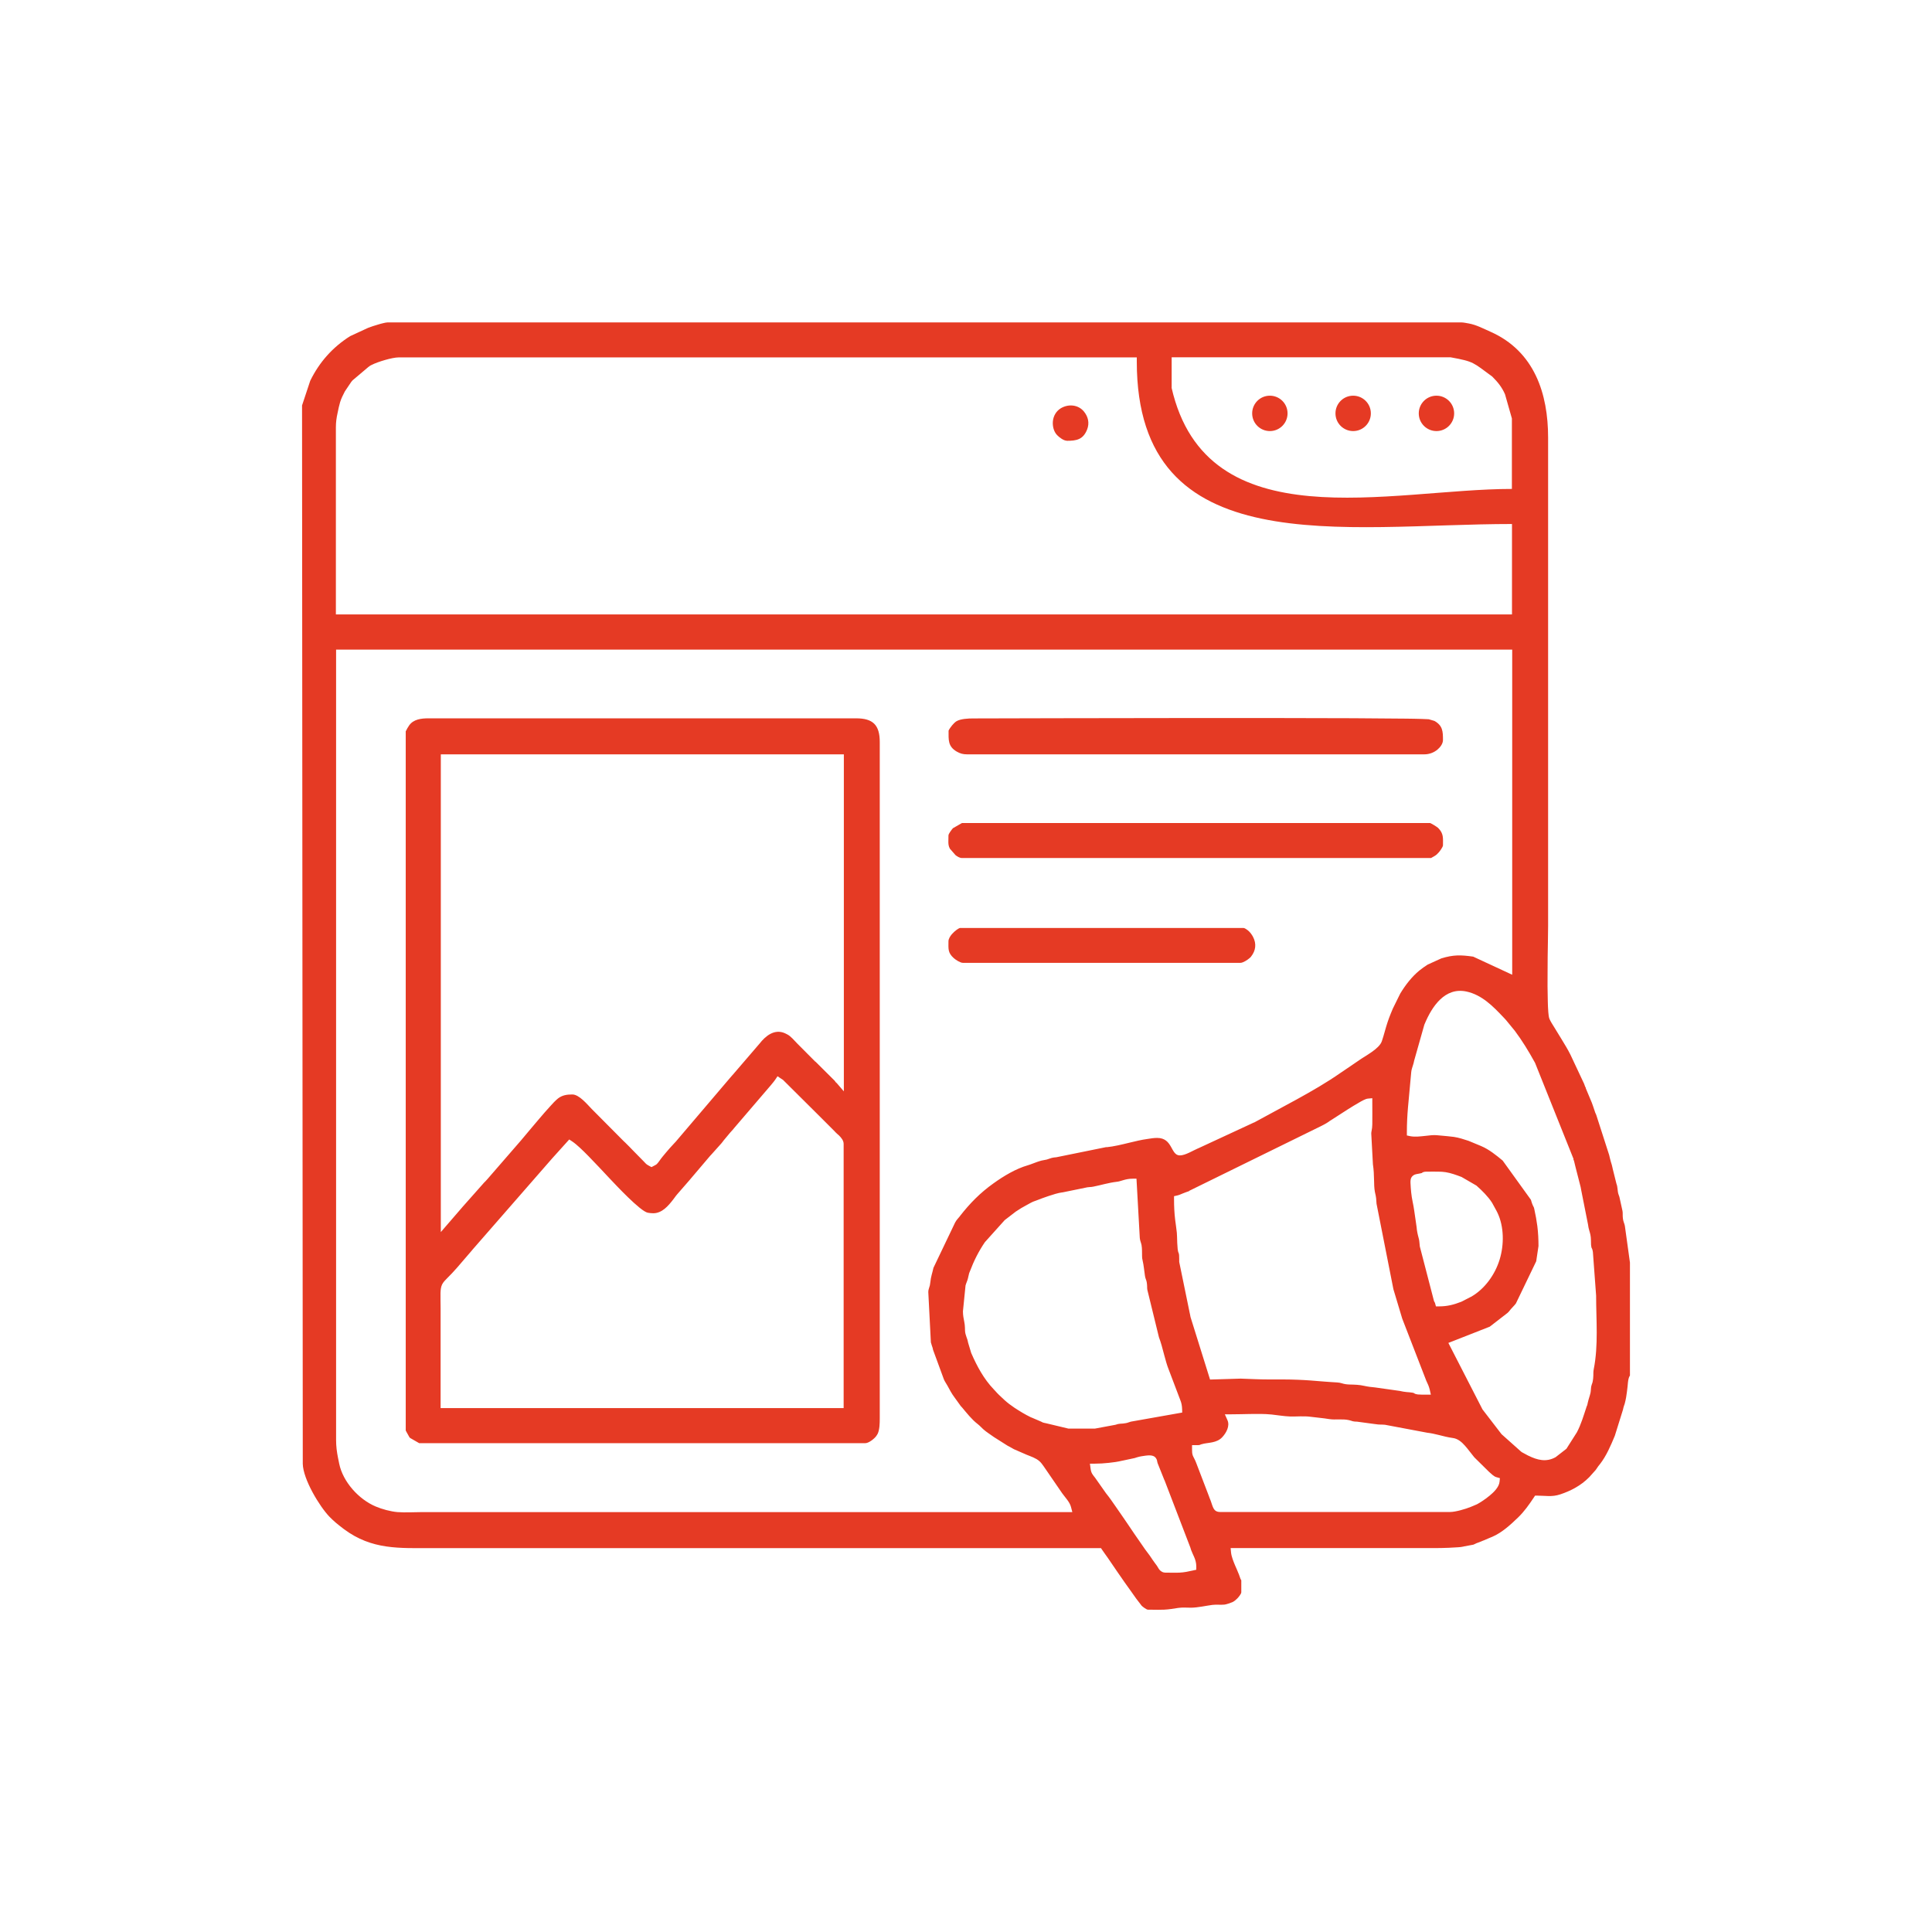 <?xml version="1.0" encoding="UTF-8"?>
<!DOCTYPE svg PUBLIC "-//W3C//DTD SVG 1.1//EN" "http://www.w3.org/Graphics/SVG/1.1/DTD/svg11.dtd">
<!-- Creator: CorelDRAW 2020 (64-Bit) -->
<svg xmlns="http://www.w3.org/2000/svg" xml:space="preserve" width="48.26mm" height="48.26mm" version="1.1" style="shape-rendering:geometricPrecision; text-rendering:geometricPrecision; image-rendering:optimizeQuality; fill-rule:evenodd; clip-rule:evenodd"
viewBox="0 0 186.71 186.71"
 xmlns:xlink="http://www.w3.org/1999/xlink"
 xmlns:xodm="http://www.corel.com/coreldraw/odm/2003">
 <defs>
  <style type="text/css">
   <![CDATA[
    .fil0 {fill:none}
    .fil1 {fill:#E53A24}
   ]]>
  </style>
 </defs>
 <g id="Layer_x0020_1">
  <rect class="fil0" x="-0" y="-0" width="186.71" height="186.71"/>
  <path class="fil1" d="M153.26 105.15c-0,-0.01 -0.01,-0.01 -0.01,-0.02 -0,-0.01 -0.01,-0.02 -0.01,-0.02 -0,-0.01 -0,-0.01 -0.01,-0.02 -0,-0.01 -0.01,-0.01 -0.01,-0.02 -0.01,-0.01 -0.01,-0.03 -0.02,-0.04 -0.01,-0.02 -0.01,-0.03 -0.02,-0.04 -0,-0.01 -0.01,-0.02 -0.01,-0.03 -0.03,-0.07 -0.05,-0.14 -0.08,-0.22l-1.32 -2.81c-0.25,-0.51 -0.57,-1.02 -0.86,-1.5 -0.24,-0.39 -0.48,-0.77 -0.71,-1.16 -0.15,-0.24 -0.33,-0.52 -0.45,-0.78 -0.08,-0.17 -0.1,-0.47 -0.12,-0.66 -0.03,-0.35 -0.04,-0.7 -0.05,-1.05 -0.03,-0.97 -0.03,-1.94 -0.02,-2.91 0,-0.93 0.01,-1.86 0.03,-2.78 0.01,-0.53 0.02,-1.07 0.02,-1.61l0 -47.19c0,-4.23 -1.31,-8.34 -5.57,-10.23 -0.68,-0.3 -1.37,-0.67 -2.1,-0.8 -0.19,-0.03 -0.5,-0.1 -0.68,-0.1l-103.82 0c-0.11,0 -0.26,0.04 -0.36,0.06 -0.2,0.04 -0.39,0.1 -0.59,0.16 -0.31,0.09 -0.62,0.19 -0.93,0.31l-1.73 0.8c-1.7,1.08 -2.97,2.51 -3.85,4.31l-0.79 2.38 0.07 102.28c0.03,1.5 1.62,4.12 2.57,5.11 0.21,0.22 0.41,0.4 0.64,0.6 0.25,0.21 0.5,0.4 0.76,0.6 2.72,2.03 5.36,1.84 8.58,1.84 21.46,0 42.92,0 64.38,0l0.21 0 0.12 0.18c0.17,0.26 0.36,0.5 0.53,0.75l0.84 1.23c0.01,0.02 0.03,0.04 0.04,0.06l0.77 1.11c0.36,0.52 0.75,1.03 1.11,1.56l0.53 0.69c0.13,0.12 0.45,0.36 0.59,0.37 0.33,0 0.66,0 0.99,0.01 0.19,0 0.39,0 0.58,-0.01 0.45,-0.02 0.92,-0.1 1.37,-0.17 0.41,-0.06 0.82,-0.02 1.23,-0.02 0.69,-0.01 1.38,-0.18 2.06,-0.27 0.4,-0.05 0.79,0.01 1.18,-0.03 0.17,-0.02 0.62,-0.17 0.77,-0.24 0.17,-0.08 0.33,-0.22 0.46,-0.35 0.1,-0.1 0.39,-0.44 0.39,-0.6l0 -1.16c-0.04,-0.05 -0.06,-0.11 -0.09,-0.17 -0.05,-0.12 -0.09,-0.25 -0.13,-0.37 -0.12,-0.31 -0.26,-0.62 -0.39,-0.92 -0.15,-0.36 -0.34,-0.83 -0.38,-1.22l-0.04 -0.43 19.61 0c0.49,0 0.98,-0.01 1.47,-0.03 0.3,-0.01 0.59,-0.03 0.89,-0.05 0.16,-0.01 0.39,-0.03 0.54,-0.07l0.02 -0.01 0.92 -0.17c0.1,-0.03 0.19,-0.09 0.28,-0.13 0.15,-0.06 0.3,-0.11 0.45,-0.17 0.05,-0.02 0.09,-0.04 0.14,-0.06 0.02,-0.01 0.05,-0.02 0.07,-0.03 0.02,-0.01 0.04,-0.02 0.06,-0.02l0.61 -0.26c0.07,-0.03 0.15,-0.06 0.22,-0.09 0.95,-0.41 1.76,-1.16 2.5,-1.87 0.59,-0.57 1.07,-1.25 1.52,-1.93l0.12 -0.18 0.21 0c0.81,0 1.4,0.15 2.22,-0.12 1.03,-0.34 2.01,-0.86 2.78,-1.64 0.02,-0.02 0.04,-0.04 0.06,-0.06 0.02,-0.03 0.05,-0.05 0.07,-0.08l0.51 -0.57c0.1,-0.12 0.17,-0.26 0.27,-0.39 0.04,-0.06 0.09,-0.11 0.14,-0.17 0.64,-0.82 1.05,-1.8 1.45,-2.76l0.79 -2.53c0.02,-0.12 0.05,-0.23 0.09,-0.35 0.03,-0.07 0.05,-0.13 0.07,-0.2 0.06,-0.21 0.1,-0.42 0.14,-0.63 0.06,-0.35 0.1,-0.7 0.14,-1.05 0.02,-0.22 0.04,-0.5 0.09,-0.72 0.03,-0.13 0.07,-0.24 0.14,-0.34 0,-0.04 0,-0.08 0,-0.11l0 -10.8 -0.49 -3.54c-0.03,-0.13 -0.05,-0.22 -0.1,-0.34 -0.05,-0.13 -0.07,-0.25 -0.09,-0.38 -0.02,-0.14 -0.02,-0.27 -0.02,-0.41 0,-0.11 0,-0.21 -0.02,-0.32l-0.3 -1.36c-0.02,-0.07 -0.04,-0.13 -0.07,-0.2 -0.07,-0.16 -0.09,-0.4 -0.11,-0.58 -0.01,-0.09 -0.02,-0.19 -0.04,-0.28 -0.03,-0.1 -0.06,-0.2 -0.09,-0.3l-0 -0.01 -0.34 -1.36 -0 -0.01c-0.05,-0.24 -0.1,-0.44 -0.18,-0.67 -0.07,-0.21 -0.1,-0.43 -0.16,-0.64l-1.23 -3.82c-0.01,-0.04 -0.03,-0.08 -0.04,-0.11 -0.03,-0.05 -0.05,-0.1 -0.07,-0.15 -0.01,-0.03 -0.02,-0.05 -0.03,-0.08l-0 -0.01 -0.2 -0.59c-0.03,-0.09 -0.06,-0.19 -0.1,-0.28l-0.59 -1.41zm-40.03 -67.69l0 -2.93 26.96 0c2.32,0.42 2.16,0.51 4.02,1.86l0.02 0.02c0.52,0.52 0.91,1 1.21,1.68l0.01 0.03 0.66 2.32 0 6.81c-11.72,0 -29.49,5.11 -32.89,-9.79zm-77.53 -2.07c0.06,-0.05 0.14,-0.09 0.23,-0.13 0.56,-0.29 1.97,-0.72 2.59,-0.72l71.34 0 0 0.4c0,19.55 20.02,15.7 36.26,15.7l0 8.74 -113.66 0 0 -18.08c0,-0.51 0.06,-0.92 0.17,-1.42 0.07,-0.34 0.14,-0.69 0.24,-1.02 0.11,-0.36 0.28,-0.69 0.45,-1.02l0.01 -0.02 0.62 -0.92 0.01 -0.01c0.03,-0.04 0.07,-0.08 0.1,-0.12l0.02 -0.02 1.55 -1.31 0.02 -0.01c0.02,-0.01 0.03,-0.02 0.05,-0.03zm71.24 75.46l-4.87 0.99 -0.02 0c-0.15,0.01 -0.3,0.03 -0.44,0.07 -0.15,0.05 -0.29,0.1 -0.45,0.15 -0.17,0.04 -0.34,0.06 -0.51,0.1 -0.14,0.03 -0.28,0.09 -0.42,0.13 -0.3,0.1 -0.58,0.23 -0.89,0.32 -1.18,0.34 -2.34,1.04 -3.33,1.75 -1.29,0.92 -2.27,1.92 -3.24,3.16l-0 0.01 -0.23 0.27c-0.01,0.02 -0.03,0.03 -0.04,0.05 -0.02,0.02 -0.03,0.04 -0.05,0.06 -0.02,0.03 -0.04,0.06 -0.06,0.09 -0.03,0.05 -0.06,0.1 -0.09,0.15l-2.09 4.37c-0.1,0.47 -0.26,0.89 -0.3,1.38 -0.02,0.23 -0.06,0.4 -0.14,0.62 -0.04,0.12 -0.06,0.21 -0.06,0.34l0.25 4.87c0.03,0.12 0.06,0.21 0.1,0.33 0.05,0.13 0.09,0.25 0.11,0.39l1.05 2.86c0.09,0.21 0.23,0.4 0.34,0.6 0.22,0.4 0.4,0.76 0.68,1.13l0.62 0.86c0.01,0.01 0.02,0.03 0.04,0.04 0.02,0.02 0.03,0.04 0.05,0.05 0.47,0.56 0.95,1.18 1.53,1.63 0.21,0.16 0.35,0.33 0.54,0.5 0.32,0.29 0.7,0.51 1.05,0.77l1.31 0.83c0.02,0.01 0.04,0.02 0.06,0.03 0.02,0.01 0.04,0.03 0.06,0.03l0.5 0.28c0.02,0.01 0.03,0.02 0.05,0.02l1.17 0.51c0.4,0.16 0.91,0.33 1.23,0.62 0.16,0.14 0.28,0.31 0.4,0.48 0.17,0.25 0.34,0.5 0.51,0.74 0.02,0.02 0.03,0.04 0.04,0.06l1.25 1.82c0.29,0.41 0.72,0.83 0.85,1.32l0.13 0.5 -62.81 0c-0.8,0 -1.62,0.06 -2.42,-0 -0.66,-0.06 -1.48,-0.28 -2.09,-0.54 -1.64,-0.69 -3.17,-2.38 -3.53,-4.14 -0.04,-0.2 -0.08,-0.39 -0.12,-0.59 -0.11,-0.56 -0.18,-1.1 -0.18,-1.68l0 -76.4 113.66 0 0 31.42 -3.77 -1.75c-1.2,-0.17 -1.91,-0.19 -3.08,0.17l-1.32 0.6c-0.27,0.17 -0.56,0.38 -0.81,0.58 -0.72,0.59 -1.36,1.42 -1.84,2.22l-0.71 1.44c-0.07,0.16 -0.13,0.32 -0.2,0.48 -0.24,0.58 -0.41,1.12 -0.58,1.73 -0.09,0.32 -0.18,0.64 -0.29,0.96 -0.25,0.73 -1.57,1.39 -2.19,1.83 -0.58,0.41 -1.19,0.8 -1.78,1.21 -1.36,0.95 -2.79,1.77 -4.24,2.57l-4 2.17 -0 0c-0.02,0.01 -0.05,0.02 -0.07,0.04 -0.02,0.01 -0.05,0.02 -0.07,0.03l-0.01 0 -5.37 2.49 -0.01 0c-0.5,0.21 -1.24,0.69 -1.78,0.69 -0.91,0 -0.66,-1.69 -2.19,-1.69 -0.34,0 -0.6,0.05 -0.94,0.1 -0.59,0.08 -1.2,0.23 -1.78,0.37 -0.7,0.17 -1.47,0.36 -2.19,0.43zm7.97 4.24l12.77 -6.27c0.17,-0.09 0.34,-0.17 0.5,-0.27 0.08,-0.05 0.14,-0.09 0.22,-0.14l0.12 -0.09c0.02,-0.01 0.04,-0.03 0.07,-0.04 0.54,-0.35 1.08,-0.7 1.63,-1.05 0.38,-0.24 0.75,-0.47 1.14,-0.69 0.2,-0.12 0.6,-0.35 0.83,-0.37l0.43 -0.04 0 0.43c0,0.7 0.01,1.4 0,2.1 -0,0.23 -0.03,0.42 -0.07,0.64 -0.02,0.08 -0.03,0.16 -0.03,0.25l0.16 2.97c0.08,0.51 0.1,1.02 0.11,1.54 0.01,0.37 0.01,0.75 0.08,1.12 0.01,0.05 0.02,0.1 0.03,0.14 0.04,0.16 0.07,0.32 0.09,0.48 0.02,0.18 0.02,0.36 0.04,0.53l1.63 8.26 0.84 2.8c0.01,0.02 0.02,0.04 0.02,0.06l2.32 5.99c0.14,0.3 0.25,0.52 0.33,0.85l0.11 0.49 -0.5 0c-0.25,0 -0.52,0 -0.76,-0.02 -0.14,-0.02 -0.26,-0.04 -0.38,-0.13 -0,-0 -0.01,-0.01 -0.01,-0.01 -0.03,-0.01 -0.09,-0.02 -0.12,-0.03 -0.19,-0.03 -0.38,-0.05 -0.57,-0.06 -0.23,-0.02 -0.44,-0.06 -0.66,-0.11l-2.4 -0.34c-0.36,-0.03 -0.68,-0.07 -1.04,-0.15 -0.47,-0.11 -0.94,-0.12 -1.42,-0.13 -0.28,-0.01 -0.49,-0.04 -0.75,-0.12 -0.16,-0.05 -0.28,-0.07 -0.45,-0.08 -0.44,-0.02 -0.87,-0.06 -1.31,-0.09 -0.83,-0.07 -1.67,-0.14 -2.5,-0.17 -0.94,-0.04 -1.88,-0.03 -2.82,-0.03 -0.9,0 -1.79,-0.05 -2.69,-0.08l-2.96 0.09 -1.89 -6.05 -0 -0.01c-0.04,-0.16 -0.05,-0.32 -0.1,-0.48l-0 -0.01 -0.99 -4.82 -0 -0.03c-0.01,-0.19 0.01,-0.39 -0.01,-0.58 -0,-0.05 -0.01,-0.14 -0.03,-0.2 -0,-0 -0,-0 -0,-0.01 -0.07,-0.14 -0.09,-0.27 -0.11,-0.42 -0.04,-0.39 -0.05,-0.81 -0.06,-1.2 -0,-0.13 -0.01,-0.25 -0.02,-0.38 -0.04,-0.41 -0.11,-0.83 -0.16,-1.24 -0.08,-0.66 -0.11,-1.31 -0.11,-1.97l0 -0.32 0.31 -0.07c0.21,-0.05 0.32,-0.11 0.52,-0.19 0.21,-0.09 0.43,-0.16 0.65,-0.24zm37.14 -3.05c0.04,0.07 0.06,0.14 0.08,0.21 0.05,0.17 0.07,0.33 0.12,0.5l0.51 1.99 0 0.01c0.01,0.07 0.02,0.14 0.04,0.21l0 0.01 0.68 3.43 0 0.02c0.03,0.3 0.16,0.62 0.22,0.92 0.07,0.34 0.04,0.63 0.06,0.96 0.01,0.07 0.02,0.14 0.03,0.21 0.01,0.05 0.02,0.09 0.05,0.13 0.06,0.12 0.08,0.24 0.1,0.37l0 0.01 0.31 4.19 0 0.01c0,2.34 0.23,4.79 -0.23,7.1 -0.04,0.2 -0.04,0.43 -0.04,0.63 -0.01,0.19 -0.02,0.38 -0.06,0.56 -0.02,0.1 -0.05,0.19 -0.09,0.29 -0.02,0.06 -0.04,0.11 -0.05,0.17 -0.04,0.2 -0.03,0.41 -0.07,0.62 -0.07,0.32 -0.19,0.62 -0.26,0.94 -0.03,0.13 -0.05,0.29 -0.12,0.4 -0.01,0.03 -0.02,0.07 -0.03,0.1 -0.27,0.81 -0.5,1.61 -0.9,2.37l-0.01 0.02 -1.01 1.59 -1.03 0.8 -0.03 0.02c-0.89,0.49 -1.74,0.28 -2.61,-0.15l-0.01 -0 -0.61 -0.33 -0.02 -0.01c-0.06,-0.04 -0.12,-0.1 -0.18,-0.15l-0.01 -0.01 -1.77 -1.58 -1.8 -2.34 -0.01 -0.01c-0.01,-0.02 -0.03,-0.04 -0.04,-0.06l-0.01 -0.02 -3.28 -6.39 4 -1.57 1.68 -1.3c0.02,-0.02 0.03,-0.03 0.05,-0.04 0.02,-0.02 0.05,-0.05 0.07,-0.07 0.01,-0.01 0.03,-0.03 0.04,-0.04l0.09 -0.11c0.05,-0.05 0.09,-0.11 0.13,-0.16 0.15,-0.18 0.33,-0.33 0.47,-0.53l1.96 -4.07 0.22 -1.47c-0,-0.64 -0.03,-1.28 -0.11,-1.92 -0.07,-0.55 -0.17,-1.09 -0.29,-1.63 -0.01,-0.04 -0.03,-0.15 -0.05,-0.19 -0.04,-0.08 -0.08,-0.15 -0.12,-0.24l-0 -0.01 -0.06 -0.15 -0 -0.01c-0.01,-0.03 -0.02,-0.06 -0.03,-0.08 -0.03,-0.08 -0.05,-0.16 -0.07,-0.24l-2.73 -3.79c-0.61,-0.51 -1.32,-1.08 -2.05,-1.39 -0.02,-0.01 -0.05,-0.02 -0.07,-0.03 -0.02,-0.01 -0.05,-0.02 -0.07,-0.03l-1.11 -0.46c-0.46,-0.15 -0.94,-0.31 -1.42,-0.38 -0.21,-0.03 -0.42,-0.05 -0.63,-0.07 -0.33,-0.03 -0.65,-0.06 -0.98,-0.09 -0.35,-0.04 -0.78,0.02 -1.13,0.06 -0.46,0.05 -1.03,0.12 -1.48,0.03l-0.32 -0.07 0 -0.32c0,-0.81 0.04,-1.61 0.11,-2.41l0.31 -3.38c0.01,-0.13 0.04,-0.26 0.08,-0.39 0.06,-0.21 0.15,-0.45 0.19,-0.66l0 -0.02 1 -3.53 0.01 -0.02c0.01,-0.02 0.02,-0.05 0.03,-0.07 0.69,-1.65 1.94,-3.55 4.02,-3.11 1.5,0.32 2.58,1.43 3.59,2.5 0.02,0.02 0.03,0.04 0.05,0.05 0.06,0.07 0.13,0.14 0.19,0.21l0.01 0.01 0.82 1 0.01 0.01c0.72,0.96 1.34,1.98 1.92,3.03 0.01,0.02 0.03,0.04 0.04,0.07l0.01 0.02 3.68 9.19 0.01 0.02c0.01,0.03 0.02,0.05 0.03,0.08zm-13.39 13.84c-0.01,-0.02 -0.02,-0.03 -0.03,-0.05 -0.04,-0.06 -0.06,-0.14 -0.08,-0.21l-0 -0.01 -1.34 -5.16 -0 -0.02c-0.02,-0.17 -0.03,-0.32 -0.05,-0.49 -0.01,-0.11 -0.04,-0.22 -0.07,-0.33 -0.1,-0.37 -0.16,-0.66 -0.19,-1.03 -0.01,-0.09 -0.02,-0.18 -0.04,-0.27l-0 -0.01 -0.19 -1.31 -0 -0c-0.04,-0.28 -0.09,-0.56 -0.15,-0.84 -0.13,-0.62 -0.18,-1.2 -0.21,-1.84 -0.01,-0.24 0.01,-0.47 0.19,-0.65 0.14,-0.14 0.3,-0.18 0.48,-0.21 0.15,-0.03 0.29,-0.05 0.43,-0.09 0.14,-0.14 0.36,-0.13 0.56,-0.13 0.34,0 0.68,-0.01 1.02,-0 0.24,0 0.48,0.01 0.72,0.05 0.51,0.08 1.02,0.27 1.5,0.45l0.03 0.01 1.45 0.84 0.03 0.03c0.49,0.43 1.1,1.04 1.45,1.59l0.01 0.01 0.44 0.8 0.01 0.02c0.01,0.02 0.02,0.04 0.03,0.06 0.02,0.04 0.04,0.08 0.06,0.12 0.64,1.34 0.64,3.09 0.21,4.5 -0.44,1.45 -1.43,2.85 -2.76,3.61l-0.01 0 -0.87 0.45 -0.02 0.01c-0.02,0.01 -0.05,0.02 -0.07,0.03 -0.71,0.28 -1.35,0.44 -2.12,0.44l-0.31 0 -0.08 -0.29c-0.01,-0.02 -0.01,-0.05 -0.02,-0.07zm-36.01 -10.64l2.2 -0.45c0.15,-0.04 0.29,-0.06 0.44,-0.07 0.12,-0.01 0.24,-0.01 0.36,-0.04 0.76,-0.15 1.48,-0.38 2.26,-0.47 0.21,-0.02 0.38,-0.08 0.58,-0.14 0.33,-0.1 0.61,-0.16 0.96,-0.16l0.38 0 0.32 5.73c0.02,0.25 0.12,0.44 0.17,0.69 0.06,0.36 0.04,0.69 0.05,1.05 0,0.14 0.01,0.28 0.05,0.42 0.12,0.5 0.15,0.99 0.23,1.5 0.02,0.12 0.04,0.21 0.08,0.31 0.04,0.1 0.07,0.19 0.09,0.3 0.03,0.14 0.03,0.28 0.04,0.42 0,0.11 0,0.22 0.02,0.32l1.12 4.58c0.1,0.25 0.18,0.53 0.26,0.79 0.09,0.33 0.18,0.66 0.27,1 0.12,0.44 0.24,0.9 0.41,1.32l1.12 2.95c0.12,0.29 0.17,0.56 0.18,0.88l0.01 0.34 -4.97 0.88c-0.16,0.04 -0.29,0.11 -0.46,0.14 -0.2,0.04 -0.37,0.05 -0.57,0.06 -0.15,0.01 -0.27,0.04 -0.41,0.09l-0.03 0.01 -1.99 0.37 -2.57 0 -2.13 -0.51c-0.09,-0.02 -0.27,-0.05 -0.34,-0.08 -0.06,-0.03 -0.11,-0.06 -0.18,-0.09l-0.91 -0.39 -0.01 -0c-0.02,-0.01 -0.05,-0.02 -0.07,-0.03 -0.54,-0.26 -1.08,-0.59 -1.58,-0.92 -0.34,-0.23 -0.68,-0.48 -0.98,-0.76l-0.51 -0.48c-0.13,-0.12 -0.24,-0.25 -0.36,-0.38l-0.14 -0.15c-0.96,-1 -1.62,-2.23 -2.17,-3.49l-0.01 -0.02 -0.31 -1.03 -0 -0.02c-0.04,-0.2 -0.07,-0.29 -0.14,-0.47 -0.08,-0.22 -0.14,-0.42 -0.15,-0.65 -0.01,-0.2 0,-0.37 -0.03,-0.58 -0.01,-0.08 -0.03,-0.17 -0.04,-0.25 -0.07,-0.36 -0.13,-0.65 -0.13,-1.02l0 -0.02 0.25 -2.49 0.01 -0.03c0.06,-0.22 0.17,-0.43 0.22,-0.65l0.12 -0.51 0.01 -0.02c0.01,-0.03 0.02,-0.05 0.03,-0.08 0.01,-0.03 0.02,-0.05 0.03,-0.07 0.38,-1.01 0.85,-1.95 1.46,-2.84l0.02 -0.02 1.87 -2.08 0.02 -0.02c0.17,-0.14 0.34,-0.27 0.52,-0.4l0.52 -0.4 0.01 -0.01c0.08,-0.05 0.17,-0.1 0.25,-0.16 0.08,-0.05 0.16,-0.11 0.25,-0.16l0.01 -0.01 0.59 -0.33c0.21,-0.11 0.4,-0.23 0.62,-0.32 0.1,-0.04 0.2,-0.07 0.3,-0.11 0.38,-0.15 0.76,-0.29 1.15,-0.42 0.43,-0.14 0.9,-0.3 1.35,-0.36zm13.23 24.42c0.07,-0.02 0.14,-0.05 0.21,-0.08 0.35,-0.11 0.73,-0.12 1.09,-0.2 0.36,-0.08 0.68,-0.21 0.93,-0.48 0.39,-0.41 0.77,-1.09 0.51,-1.66l-0.25 -0.56 0.61 0c0.61,0 1.22,-0.02 1.83,-0.03 0.68,-0.01 1.4,-0.02 2.08,0.05 0.58,0.06 1.19,0.17 1.77,0.19 0.67,0.02 1.33,-0.06 2,0.03 0.59,0.08 1.19,0.12 1.78,0.22 0.62,0.1 1.28,-0.04 1.91,0.1 0.14,0.03 0.25,0.07 0.38,0.11 0.11,0.03 0.28,0.04 0.39,0.04l0.02 0 1.78 0.24 0.02 0c0.29,0.06 0.59,0.03 0.89,0.06l0.01 0 4.09 0.77c0.36,0.04 0.72,0.12 1.08,0.21 0.45,0.11 0.92,0.24 1.39,0.3 0.49,0.06 0.87,0.4 1.18,0.75 0.32,0.36 0.59,0.75 0.9,1.12l1.38 1.36c0.01,0.01 0.03,0.02 0.04,0.04 0.22,0.18 0.45,0.45 0.73,0.52l0.32 0.09 -0.03 0.33c-0.04,0.53 -0.57,1.04 -0.96,1.36 -0.24,0.2 -0.49,0.38 -0.75,0.55 -0.16,0.1 -0.34,0.22 -0.5,0.3l-0.01 0 -0.28 0.12c-0.1,0.04 -0.19,0.08 -0.29,0.12 -0.48,0.2 -1.47,0.49 -1.98,0.49l-22.26 0c-0.14,0 -0.27,-0.03 -0.39,-0.1 -0.2,-0.13 -0.27,-0.34 -0.35,-0.55 -0.09,-0.28 -0.18,-0.54 -0.3,-0.82l-0 -0.01 -1.24 -3.24c-0.06,-0.15 -0.12,-0.31 -0.2,-0.45 -0.05,-0.1 -0.1,-0.19 -0.14,-0.29 -0.07,-0.19 -0.07,-0.4 -0.07,-0.6l0 -0.4 0.4 0c0.07,0 0.2,0.01 0.27,-0.01zm-6.2 1.24c0.08,-0.02 0.15,-0.05 0.22,-0.07 0.14,-0.05 0.29,-0.07 0.44,-0.1 0.25,-0.04 0.55,-0.09 0.81,-0.08 0.23,0.01 0.44,0.08 0.57,0.28 0.13,0.18 0.09,0.32 0.16,0.49l0.62 1.55c0.01,0.03 0.02,0.06 0.04,0.08l2.51 6.54 0 0.01c0.02,0.07 0.04,0.15 0.07,0.22 0.08,0.22 0.19,0.42 0.28,0.64 0.13,0.3 0.21,0.59 0.21,0.92l0 0.32 -0.31 0.07c-0.44,0.1 -0.87,0.19 -1.31,0.21 -0.45,0.02 -0.91,-0 -1.36,-0 -0.15,0 -0.29,-0.04 -0.41,-0.13 -0.23,-0.15 -0.28,-0.34 -0.42,-0.54 -0.14,-0.2 -0.29,-0.38 -0.42,-0.58l-0.27 -0.4c-0.31,-0.4 -0.61,-0.82 -0.89,-1.24 -0.4,-0.57 -0.79,-1.14 -1.17,-1.71 -0.42,-0.61 -0.83,-1.22 -1.26,-1.83 -0.28,-0.4 -0.57,-0.83 -0.88,-1.21l-0.01 -0.01 -1.07 -1.52c-0.26,-0.33 -0.38,-0.45 -0.44,-0.91l-0.06 -0.45 0.45 0c0.46,0 0.92,-0.03 1.38,-0.08 0.43,-0.04 0.88,-0.11 1.3,-0.21l0.01 -0 1.22 -0.26zm-6.59 -98.3c0.96,0 1.58,-0.12 1.97,-1.09 0.24,-0.62 0.11,-1.22 -0.3,-1.73 -0.56,-0.69 -1.52,-0.76 -2.25,-0.32 -0.45,0.28 -0.71,0.74 -0.76,1.26 -0.04,0.46 0.08,0.99 0.41,1.33 0.2,0.21 0.63,0.54 0.93,0.54zm-63.88 28.06l0 67.59c0.03,0.04 0.05,0.09 0.07,0.13l0.29 0.52c0.01,0.01 0.01,0.01 0.02,0.02 0.01,0.01 0.03,0.03 0.04,0.04 0,0 0.01,0.01 0.01,0.01l0.87 0.5 43.11 0c0.34,0 0.88,-0.43 1.07,-0.7l0.07 -0.11c0.01,-0.02 0.02,-0.03 0.03,-0.05 0.01,-0.02 0.02,-0.03 0.03,-0.05 0.19,-0.4 0.2,-1.03 0.2,-1.48l0 -65.37c0,-1.64 -0.65,-2.29 -2.28,-2.29l-41.33 0c-0.68,0 -1.46,0.08 -1.88,0.7 -0.08,0.11 -0.25,0.4 -0.31,0.54zm7.51 43.7l-2.04 2.3c-0.01,0.02 -0.03,0.03 -0.04,0.05l-0.01 0.01 -2.03 2.35 0 -46.17 38.95 0 0 32.57 -0.68 -0.79c-0.04,-0.03 -0.08,-0.07 -0.12,-0.11 -0.02,-0.03 -0.04,-0.06 -0.06,-0.09 -0,-0 -0,-0 -0,-0.01l-1.85 -1.84c-0.02,-0.01 -0.03,-0.03 -0.05,-0.04l-0.01 -0 -1.74 -1.75c-0.28,-0.28 -0.6,-0.69 -0.95,-0.87 -0.08,-0.04 -0.16,-0.08 -0.24,-0.12 -1,-0.44 -1.86,0.25 -2.45,1.01l-0.01 0.01 -2.44 2.84c-0.02,0.02 -0.03,0.04 -0.04,0.05 -0.12,0.14 -0.25,0.27 -0.37,0.42l-5.26 6.18 -0 0c-0.02,0.02 -0.04,0.04 -0.05,0.05l-0.47 0.51c-0.25,0.28 -0.49,0.57 -0.73,0.86 -0.12,0.14 -0.22,0.29 -0.33,0.44 -0.07,0.09 -0.15,0.21 -0.23,0.28 -0.09,0.08 -0.22,0.13 -0.32,0.19l-0.19 0.1 -0.19 -0.1c-0.13,-0.07 -0.26,-0.14 -0.36,-0.24 -0.08,-0.07 -0.14,-0.16 -0.22,-0.23l-1.09 -1.11 -0 -0c-0.08,-0.08 -0.15,-0.16 -0.23,-0.24l-0.01 -0.01 -0.45 -0.45c-0.06,-0.06 -0.14,-0.12 -0.2,-0.19l-3.03 -3.05c-0.43,-0.44 -1.21,-1.4 -1.87,-1.4 -0.51,0 -0.96,0.06 -1.38,0.38 -0.26,0.21 -0.54,0.51 -0.76,0.76 -0.37,0.4 -0.72,0.81 -1.07,1.22 -0.56,0.65 -1.1,1.31 -1.66,1.97 -0.02,0.02 -0.03,0.04 -0.04,0.05l-3.28 3.78c-0.06,0.07 -0.13,0.15 -0.2,0.22 -0.06,0.07 -0.13,0.13 -0.19,0.19zm32.46 -6.51l1.43 1.43c0.02,0.02 0.04,0.03 0.05,0.05 0.02,0.02 0.04,0.04 0.05,0.06 0.11,0.12 0.25,0.23 0.37,0.34 0.22,0.22 0.45,0.49 0.45,0.82l0 25.53 -38.95 0 0 -0.4c0,-3.08 0,-6.16 0,-9.24 0,-0.49 -0.02,-0.98 -0.01,-1.47 0.01,-0.29 0.03,-0.57 0.15,-0.83 0.12,-0.24 0.32,-0.44 0.51,-0.63 0.33,-0.32 0.63,-0.65 0.94,-1l1.42 -1.65c0.03,-0.04 0.06,-0.07 0.09,-0.11l7.55 -8.65c0.05,-0.06 0.1,-0.11 0.14,-0.16l1.64 -1.82 0.29 0.19c0.25,0.17 0.49,0.38 0.71,0.58 0.3,0.27 0.58,0.56 0.86,0.84 0.69,0.7 1.35,1.42 2.02,2.13 0.56,0.59 3,3.22 3.72,3.34 0.16,0.03 0.36,0.05 0.52,0.05 0.85,0 1.45,-0.71 1.93,-1.33 0.09,-0.11 0.17,-0.23 0.26,-0.35 0.05,-0.06 0.09,-0.11 0.14,-0.17l1.21 -1.39c0.01,-0.02 0.03,-0.03 0.04,-0.05l1.92 -2.26c0.05,-0.05 0.1,-0.11 0.15,-0.16l0.94 -1.05c0.09,-0.1 0.16,-0.21 0.24,-0.31l0.01 -0.01 0.6 -0.72 0.01 -0.01c0.09,-0.1 0.19,-0.2 0.27,-0.3l0.09 -0.11c0.02,-0.02 0.03,-0.04 0.04,-0.05l3.53 -4.12c0.04,-0.05 0.09,-0.1 0.13,-0.16 0.1,-0.12 0.19,-0.23 0.28,-0.36l0.22 -0.33 0.33 0.22c0.07,0.05 0.13,0.08 0.2,0.13l0.02 0.02 3.41 3.39 0 0c0.02,0.02 0.03,0.03 0.05,0.05zm12.49 -37.22c-0,0.87 -0.07,1.51 0.8,2.01 0.33,0.19 0.61,0.26 0.98,0.26l44.21 0c0.46,0 0.92,-0.17 1.27,-0.47 0.26,-0.22 0.52,-0.56 0.52,-0.92 0,-0.81 -0.02,-1.38 -0.81,-1.83 -0.01,-0 -0.01,-0.01 -0.02,-0.01l-0.54 -0.16c-0.06,-0.01 -0.13,-0.01 -0.2,-0.01 -0.16,-0.01 -0.31,-0.01 -0.47,-0.02 -0.52,-0.02 -1.04,-0.02 -1.55,-0.03 -1.7,-0.02 -3.4,-0.03 -5.1,-0.04 -4.96,-0.02 -9.92,-0.02 -14.89,-0.02 -4.56,0 -9.13,0.01 -13.69,0.02 -2.71,0.01 -5.42,0.02 -8.13,0.02 -0.47,0 -1.22,0.03 -1.63,0.28 -0.14,0.09 -0.3,0.26 -0.41,0.39 -0.09,0.11 -0.31,0.4 -0.35,0.54zm0.12 11.38l0.55 0.63c0.16,0.13 0.41,0.28 0.62,0.28l45.3 0c0.01,0 0.02,0 0.04,0 0.02,-0.01 0.05,-0.03 0.07,-0.04 0.09,-0.05 0.17,-0.1 0.26,-0.15 0.15,-0.08 0.29,-0.21 0.4,-0.34 0.12,-0.13 0.39,-0.5 0.42,-0.68 0,-0.72 0.08,-1.15 -0.47,-1.7 -0.11,-0.1 -0.6,-0.41 -0.77,-0.47l-45.25 0 -0.87 0.5c-0.14,0.16 -0.42,0.53 -0.43,0.69 0,0.19 -0.01,0.38 -0.01,0.57 -0,0.12 -0,0.24 0.02,0.35 0.02,0.13 0.06,0.24 0.12,0.35zm0.98 7.67c-0.09,0.02 -0.25,0.13 -0.31,0.17 -0.17,0.12 -0.34,0.28 -0.48,0.44 -0.15,0.18 -0.32,0.44 -0.32,0.68 0,0.72 -0.08,1.1 0.52,1.63 0.18,0.16 0.62,0.45 0.87,0.45l26.83 0c0.25,0 0.69,-0.29 0.87,-0.45 0.03,-0.03 0.06,-0.05 0.09,-0.08 0.02,-0.02 0.04,-0.05 0.06,-0.07 0.46,-0.58 0.54,-1.24 0.2,-1.9 -0.13,-0.25 -0.31,-0.49 -0.53,-0.66 -0.08,-0.06 -0.29,-0.21 -0.39,-0.21l-27.41 0zm29.95 -51.44c0.94,0 1.71,0.76 1.71,1.71 0,0.94 -0.76,1.71 -1.71,1.71 -0.94,0 -1.71,-0.76 -1.71,-1.71 0,-0.94 0.76,-1.71 1.71,-1.71zm8.05 0c0.94,0 1.71,0.76 1.71,1.71 0,0.94 -0.76,1.71 -1.71,1.71 -0.94,0 -1.71,-0.76 -1.71,-1.71 0,-0.94 0.76,-1.71 1.71,-1.71zm8.05 0c0.94,0 1.71,0.76 1.71,1.71 0,0.94 -0.76,1.71 -1.71,1.71 -0.94,0 -1.71,-0.76 -1.71,-1.71 0,-0.94 0.76,-1.71 1.71,-1.71z"/>
 </g>
</svg>
